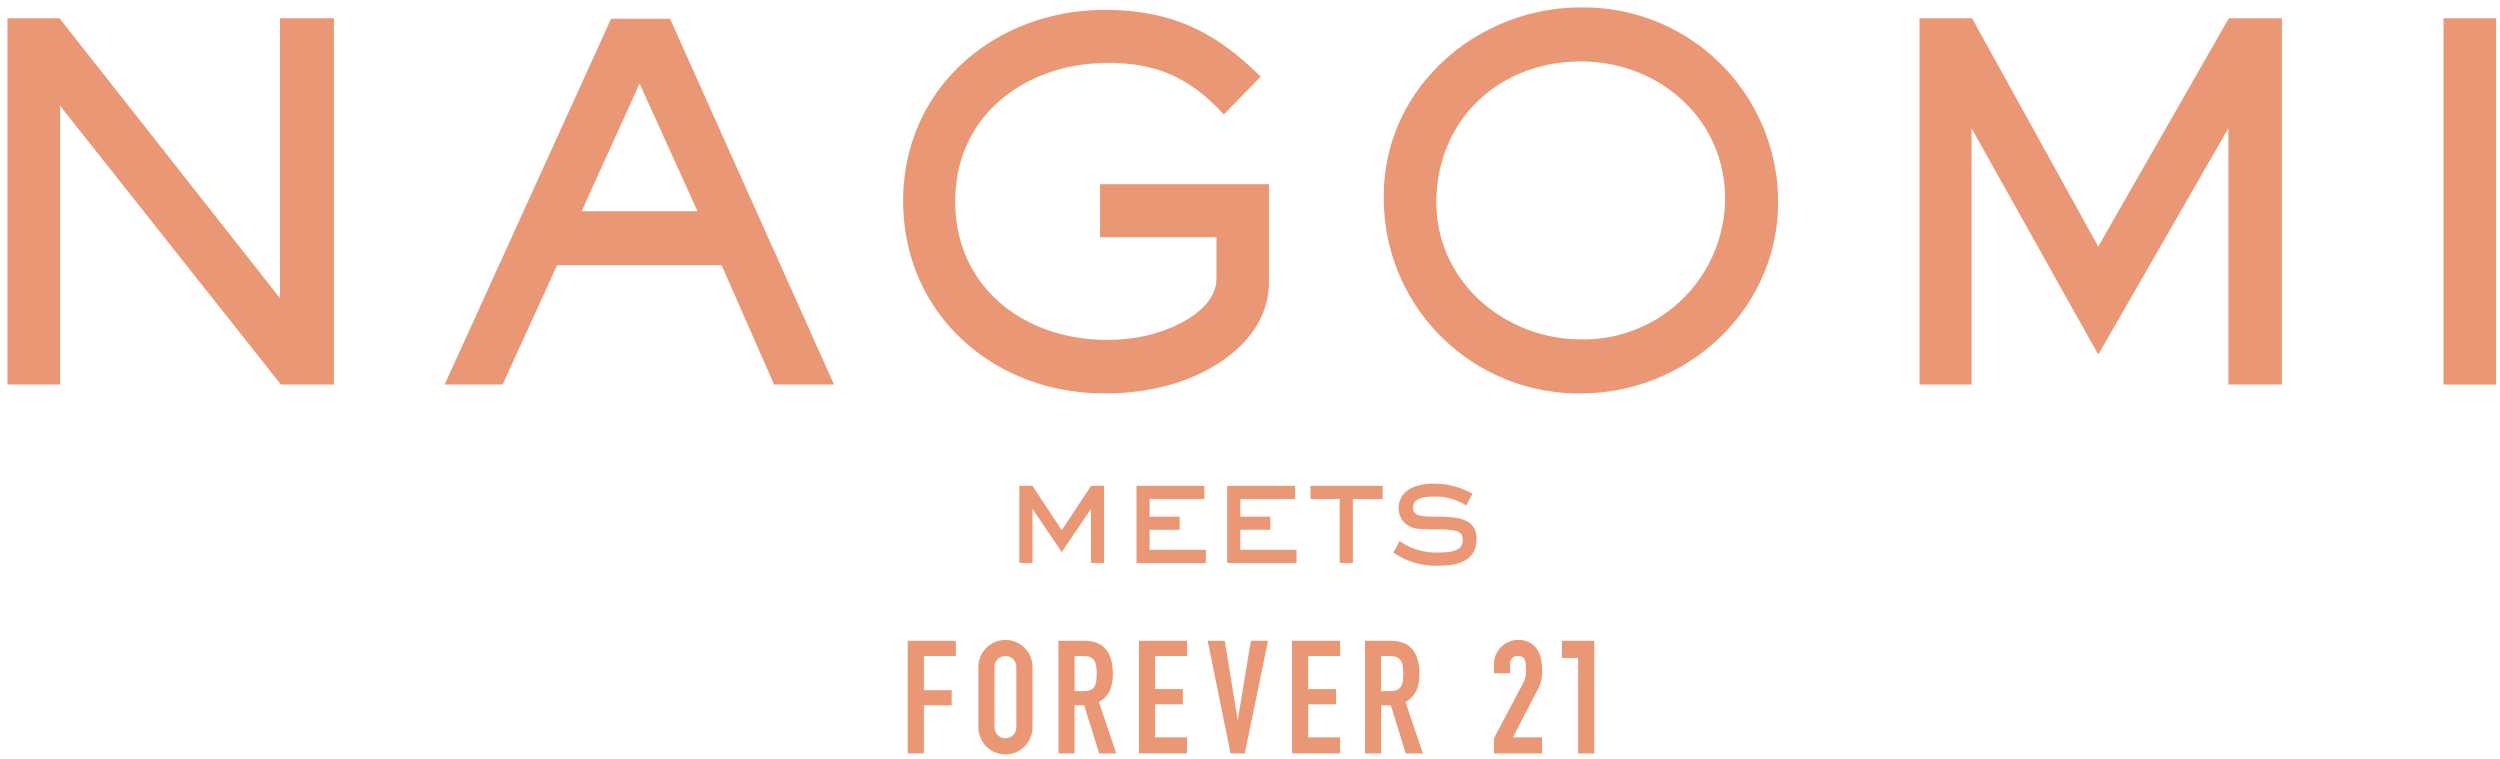 <svg xmlns="http://www.w3.org/2000/svg" xmlns:xlink="http://www.w3.org/1999/xlink" width="336" height="102" viewBox="0 0 336 102">
  <defs>
    <clipPath id="clip-path">
      <rect id="長方形_242" data-name="長方形 242" width="336" height="54" transform="translate(20 25)" fill="#fff" stroke="#707070" stroke-width="1"/>
    </clipPath>
    <clipPath id="clip-path-2">
      <rect id="長方形_246" data-name="長方形 246" width="62" height="12" transform="translate(-1334 -3478)" fill="none"/>
    </clipPath>
    <clipPath id="clip-path-3">
      <rect id="長方形_247" data-name="長方形 247" width="94" height="16" transform="translate(-1329 -3450)" fill="none"/>
    </clipPath>
  </defs>
  <g id="グループ_615" data-name="グループ 615" transform="translate(-515 -24)">
    <g id="マスクグループ_8" data-name="マスクグループ 8" transform="translate(495 -1)" clip-path="url(#clip-path)">
      <g id="グループ_545" data-name="グループ 545" transform="translate(0.235 0.937)">
        <path id="パス_162" data-name="パス 162" d="M37.821,51.747,8.124,14.262V51.747H1.063V2.515H8.058L37.689,40.132V2.515h7.26V51.747Z" transform="translate(19.702 24)" fill="#ea9776"/>
        <path id="パス_164" data-name="パス 164" d="M104.105,51.747,97.044,35.71H74.936L67.61,51.747H59.824L82.195,2.581h7.92l22.043,49.166ZM86.022,11.292,78.235,28.451H93.81Z" transform="translate(19.702 24)" fill="#ea9776"/>
        <path id="パス_167" data-name="パス 167" d="M157.216,51.813a32.688,32.688,0,0,1-8.777,1.122c-14.85,0-26.993-10.691-26.993-25.87S133.787,1.394,148.57,1.394c9.107,0,15.046,3.1,20.92,8.975l-4.95,5.081c-4.486-4.883-8.908-6.929-15.574-6.929-11.021,0-20.523,6.995-20.523,18.61s9.371,18.611,20.391,18.611a23.459,23.459,0,0,0,5.675-.66c3.433-.858,9.042-3.366,9.042-7.59V31.949H147.91V24.821h22.7V37.954C170.612,45.346,163.616,50.031,157.216,51.813Z" transform="translate(19.702 24)" fill="#ea9776"/>
        <path id="パス_169" data-name="パス 169" d="M212.511,52.934a26.186,26.186,0,0,1-26.464-26.529c0-14.453,12.407-25.342,26.53-25.342A26.139,26.139,0,0,1,239.04,27.2C239.04,41.715,226.766,52.934,212.511,52.934Zm0-44.612c-10.955,0-19.4,7.854-19.4,18.94,0,10.625,9.173,18.413,19.468,18.413A19.014,19.014,0,0,0,231.913,26.8C231.913,15.977,223,8.322,212.511,8.322Z" transform="translate(19.702 24)" fill="#ea9776"/>
        <path id="パス_171" data-name="パス 171" d="M299.557,51.747V17.3L282.068,47.721,265.042,17.3V51.747h-7V2.515h7.062L282.068,33.2,299.622,2.515h7.128V51.747Z" transform="translate(19.702 24)" fill="#ea9776"/>
        <rect id="長方形_240" data-name="長方形 240" width="7.061" height="49.232" transform="translate(348.176 26.515)" fill="#ea9776"/>
      </g>
    </g>
    <g id="マスクグループ_12" data-name="マスクグループ 12" transform="translate(1986 3566)" clip-path="url(#clip-path-2)">
      <g id="グループ_547" data-name="グループ 547" transform="translate(0 -13)">
        <path id="パス_172" data-name="パス 172" d="M9.643.3,5.7,6.261,1.761.3H0V10.662H1.761V3.38L5.7,9.2,9.622,3.38v7.282h1.762V.3Z" transform="translate(-1334 -3464)" fill="#ea9776"/>
        <path id="パス_173" data-name="パス 173" d="M15.748.3V10.662H25.07V8.9H17.508V6.2h4.041V4.441H17.508V2.059H24.87V.3Z" transform="translate(-1334 -3464)" fill="#ea9776"/>
        <path id="パス_174" data-name="パス 174" d="M27.932.3V10.662h9.322V8.9H29.692V6.2h4.041V4.441H29.692V2.059h7.362V.3Z" transform="translate(-1334 -3464)" fill="#ea9776"/>
        <path id="パス_175" data-name="パス 175" d="M39.126.3v1.76h3.921v8.6h1.781v-8.6h4V.3Z" transform="translate(-1334 -3464)" fill="#ea9776"/>
        <path id="パス_176" data-name="パス 176" d="M56.489,11.022a10.063,10.063,0,0,1-6.222-1.76l.841-1.54a8.571,8.571,0,0,0,5.1,1.54c1.98,0,3.381-.28,3.381-1.66a1.546,1.546,0,0,0-.18-.781c-.341-.52-1.32-.66-2.881-.66-3.1,0-3.5-.14-4.1-.42a2.66,2.66,0,0,1-1.44-2.46C50.988.76,53.528,0,55.629,0A10.528,10.528,0,0,1,60.89,1.36l-.82,1.58a7.775,7.775,0,0,0-4.4-1.2c-1.681,0-2.761.4-2.761,1.421a1.219,1.219,0,0,0,.181.7c.279.42.96.58,2.98.58,2.82,0,5.381.24,5.381,2.98,0,2.941-2.481,3.6-4.961,3.6" transform="translate(-1334 -3464)" fill="#ea9776"/>
      </g>
    </g>
    <g id="マスクグループ_13" data-name="マスクグループ 13" transform="translate(1965 3560)" clip-path="url(#clip-path-3)">
      <g id="グループ_548" data-name="グループ 548" transform="translate(1 0)">
        <path id="パス_177" data-name="パス 177" d="M0,.128V15.262H2.168V8.8H5.905V6.761H2.168V2.168H6.462V.128Z" transform="translate(-1329 -3450)" fill="#ea9776"/>
        <path id="パス_178" data-name="パス 178" d="M9.495,3.7a3.635,3.635,0,1,1,7.27-.11c0,.037,0,.074,0,.11v7.994a3.635,3.635,0,1,1-7.27.11V3.7Zm2.165,7.994a1.468,1.468,0,0,0,2.934.121c0-.04,0-.081,0-.121V3.7a1.468,1.468,0,0,0-2.934-.121c0,.041,0,.081,0,.121Z" transform="translate(-1329 -3450)" fill="#ea9776"/>
        <path id="パス_179" data-name="パス 179" d="M20.251.127h3.488c2.574,0,3.825,1.509,3.825,4.443,0,1.744-.488,3.018-1.87,3.784l2.338,6.908h-2.3L23.717,8.8h-1.3v6.463H20.252Zm2.169,6.76h1.232c1.509,0,1.744-.85,1.744-2.36,0-1.53-.255-2.359-1.849-2.359H22.42Z" transform="translate(-1329 -3450)" fill="#ea9776"/>
        <path id="パス_180" data-name="パス 180" d="M31.066.128h6.461v2.04H33.233V6.611h3.741v2.04H33.233v4.443h4.294v2.167H31.066Z" transform="translate(-1329 -3450)" fill="#ea9776"/>
        <path id="パス_181" data-name="パス 181" d="M45.3,15.262h-1.91L40.313.128h2.3L44.33,10.692h.042L46.116.128h2.3Z" transform="translate(-1329 -3450)" fill="#ea9776"/>
        <path id="パス_182" data-name="パス 182" d="M51.65.128h6.462v2.04H53.818V6.611h3.741v2.04H53.818v4.443h4.294v2.167H51.65Z" transform="translate(-1329 -3450)" fill="#ea9776"/>
        <path id="パス_183" data-name="パス 183" d="M61.456.127h3.488c2.574,0,3.825,1.509,3.825,4.443,0,1.744-.489,3.018-1.871,3.783l2.339,6.909H66.942L64.924,8.8h-1.3v6.463H61.452Zm2.169,6.76h1.232c1.51,0,1.744-.85,1.744-2.36,0-1.53-.255-2.359-1.849-2.359H63.621Z" transform="translate(-1329 -3450)" fill="#ea9776"/>
        <path id="パス_184" data-name="パス 184" d="M78.789,13.222,82.7,5.845a3.582,3.582,0,0,0,.383-2c0-.765,0-1.68-1.063-1.68a.991.991,0,0,0-1.065.908,1.035,1.035,0,0,0,0,.176V4.484H78.79V3.3A3.275,3.275,0,0,1,82.042,0c2.253,0,3.209,1.786,3.209,3.805a5.087,5.087,0,0,1-.722,3.146L81.34,13.1h3.911v2.167H78.789Z" transform="translate(-1329 -3450)" fill="#ea9776"/>
        <path id="パス_185" data-name="パス 185" d="M90.1,2.424l-2.167.01V.122L90.1.128h2.167V15.262H90.1Z" transform="translate(-1329 -3450)" fill="#ea9776"/>
      </g>
    </g>
  </g>
</svg>
